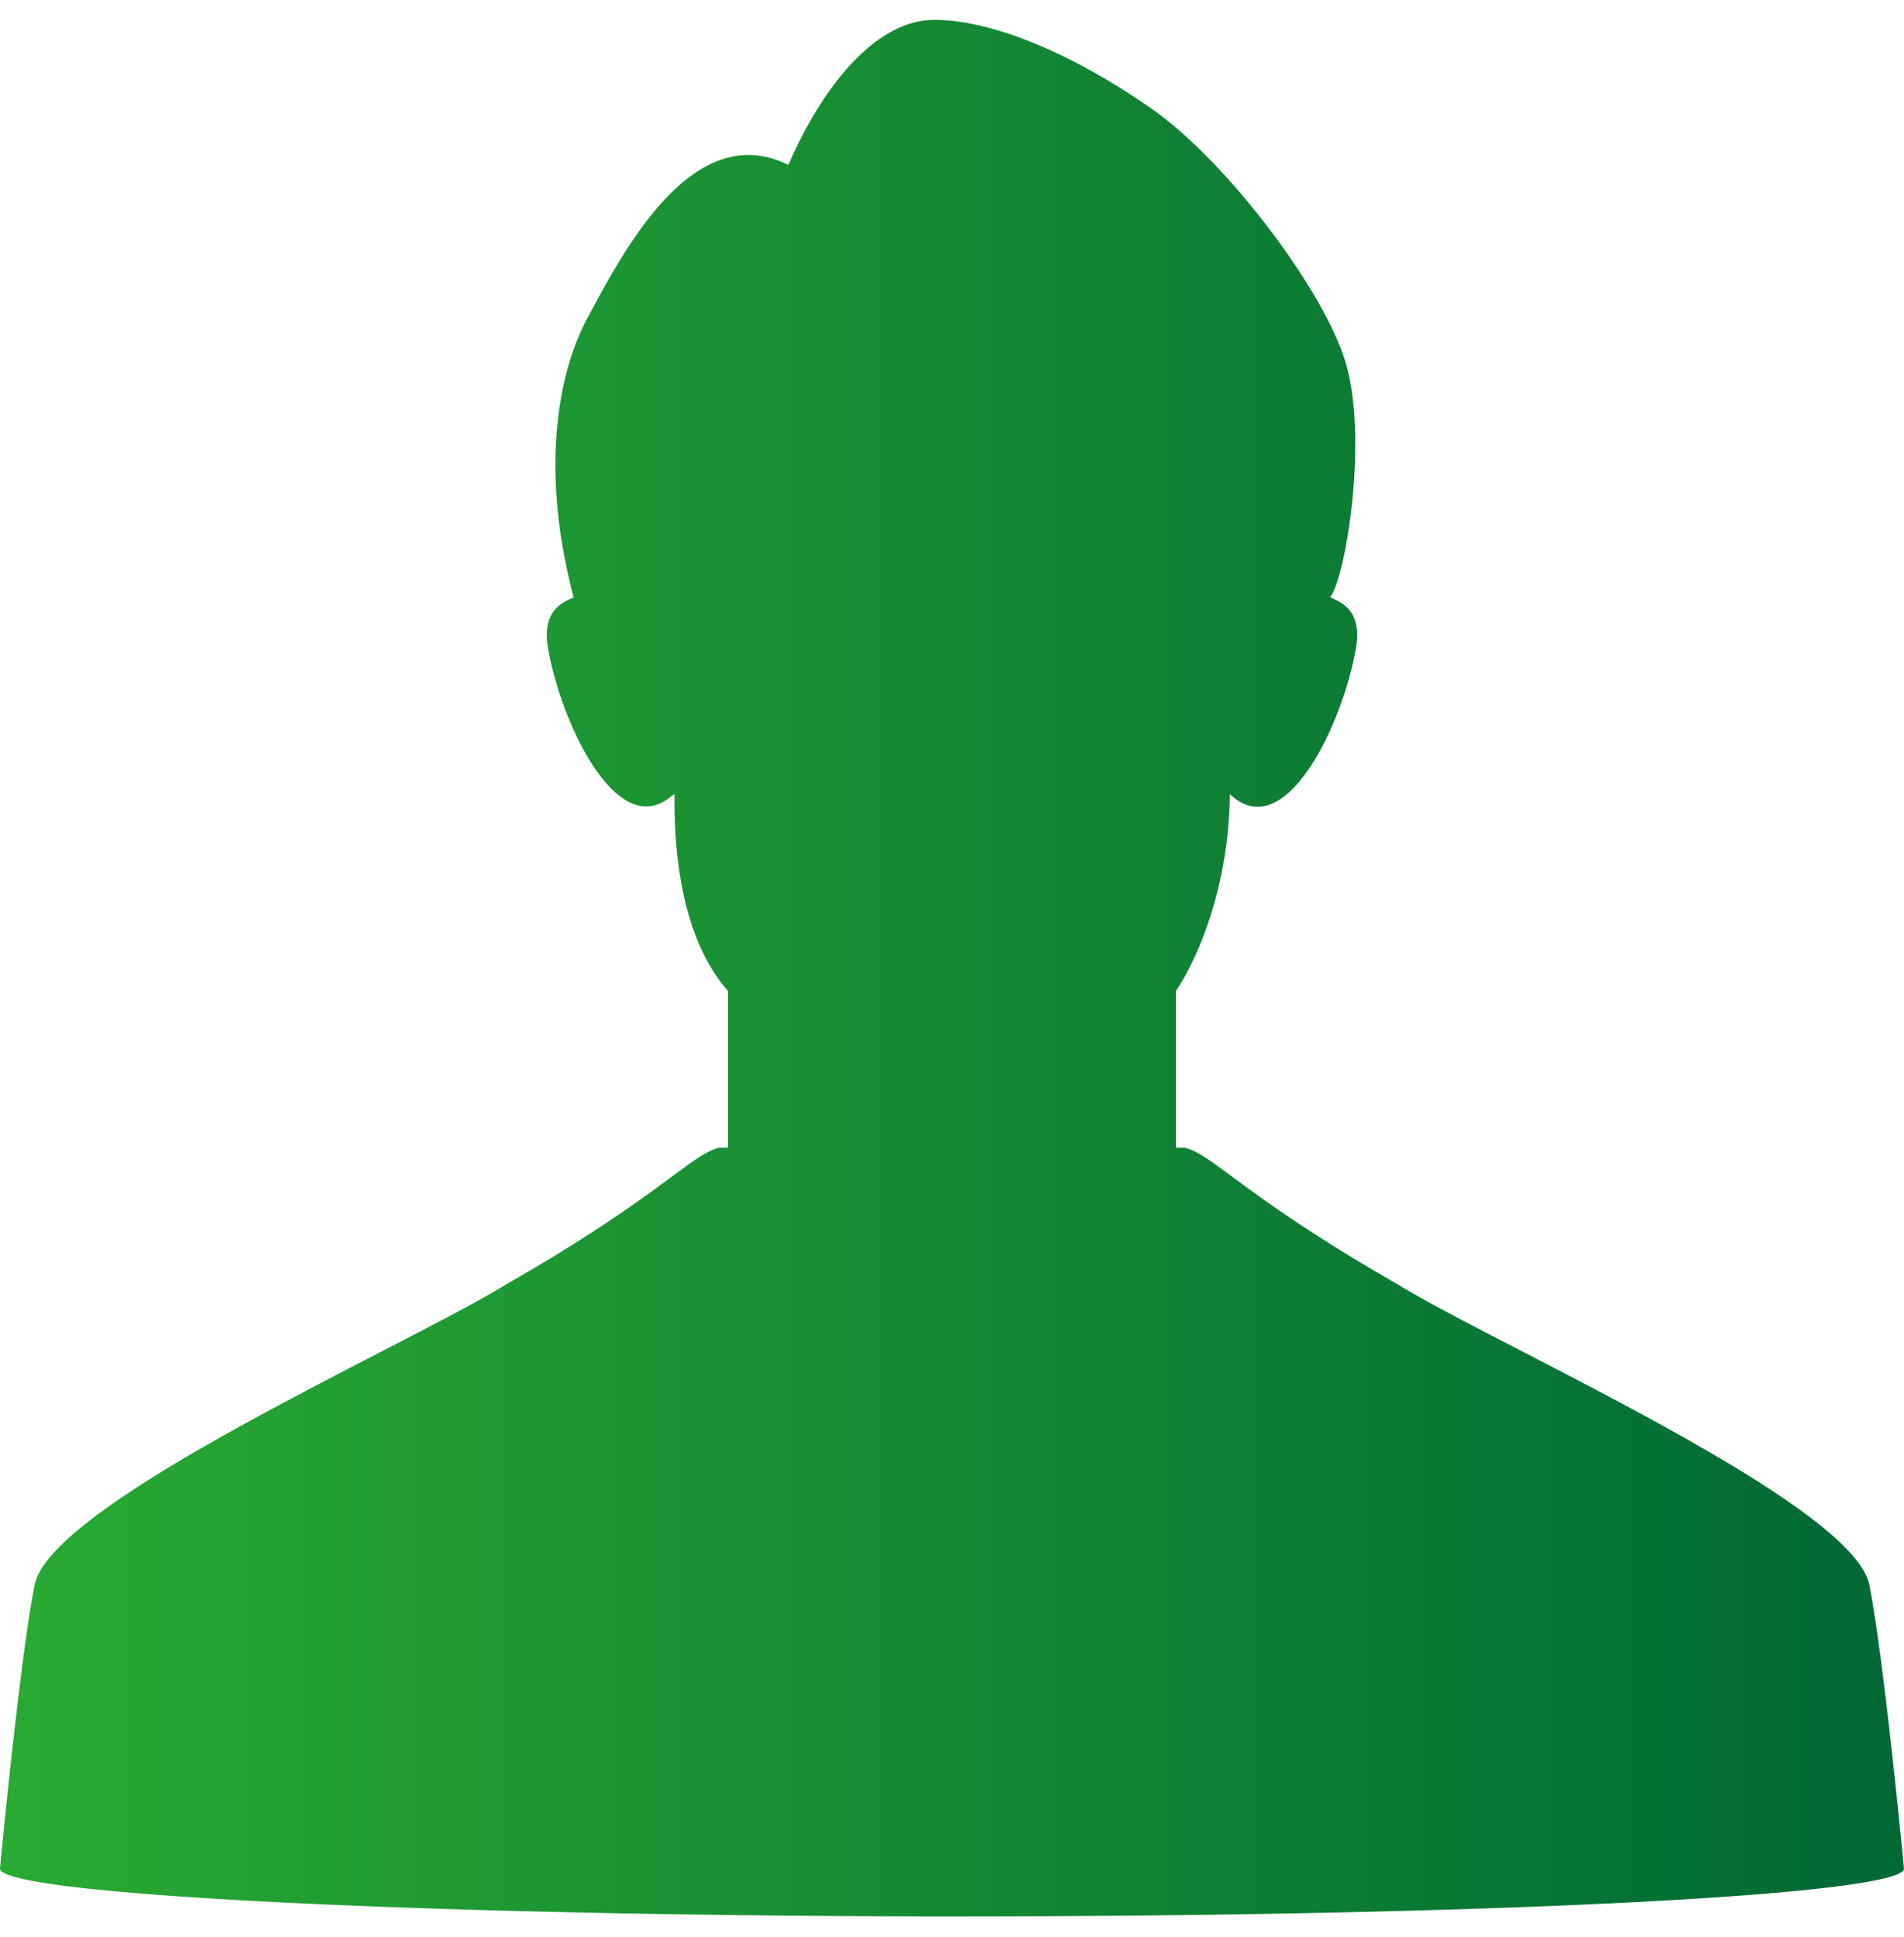 <svg width="60" height="61" viewBox="0 0 60 61" fill="none" xmlns="http://www.w3.org/2000/svg"><g clip-path="url(#clip0_179_3389)"><path d="M59.998 58.852s-.614-6.523-1.091-8.932c-.516-2.606-11.834-7.583-14.902-9.492-4.772-2.728-5.79-4.076-6.677-4.28h-.273v-4.935c.863-1.296 1.529-3.344 1.663-5.362.023-.284.036-.565.037-.841 1.735 1.657 3.568-2.214 3.977-4.612.183-1.077-.367-1.386-.733-1.547a16.194 16.194 0 01-.083-.042c.48-.574 1.24-5.096.45-7.513-.75-2.297-3.731-6.218-6.033-7.84-2.516-1.773-5.08-2.83-6.887-2.83-1.947 0-3.607 2.297-4.567 4.49l-.036.078c-3.033-1.5-5.228 2.786-6.305 4.772-1.083 1.996-1.308 4.85-.716 7.742.073.368.156.738.255 1.109-.36.153-1.007.427-.81 1.581.401 2.36 2.184 6.14 3.895 4.674.031-.023.061-.034.093-.06-.024 2.272.36 4.695 1.687 6.201v4.935h-.273c-.886.204-1.904 1.552-6.676 4.28-3.068 1.909-14.386 6.886-14.902 9.492C.614 52.328 0 58.852 0 58.852c0 .832 13.506 1.507 30.225 1.507S60 59.684 60 58.852h-.002z" fill="url(#paint0_linear_179_3389)"/></g><defs><linearGradient id="paint0_linear_179_3389" x1="0" y1="30.492" x2="60" y2="30.492" gradientUnits="userSpaceOnUse"><stop stop-color="#29AA33"/><stop offset="1" stop-color="#006835"/></linearGradient><clipPath id="clip0_179_3389"><path fill="#fff" transform="translate(0 .492)" d="M0 0h60v60H0z"/></clipPath></defs></svg>